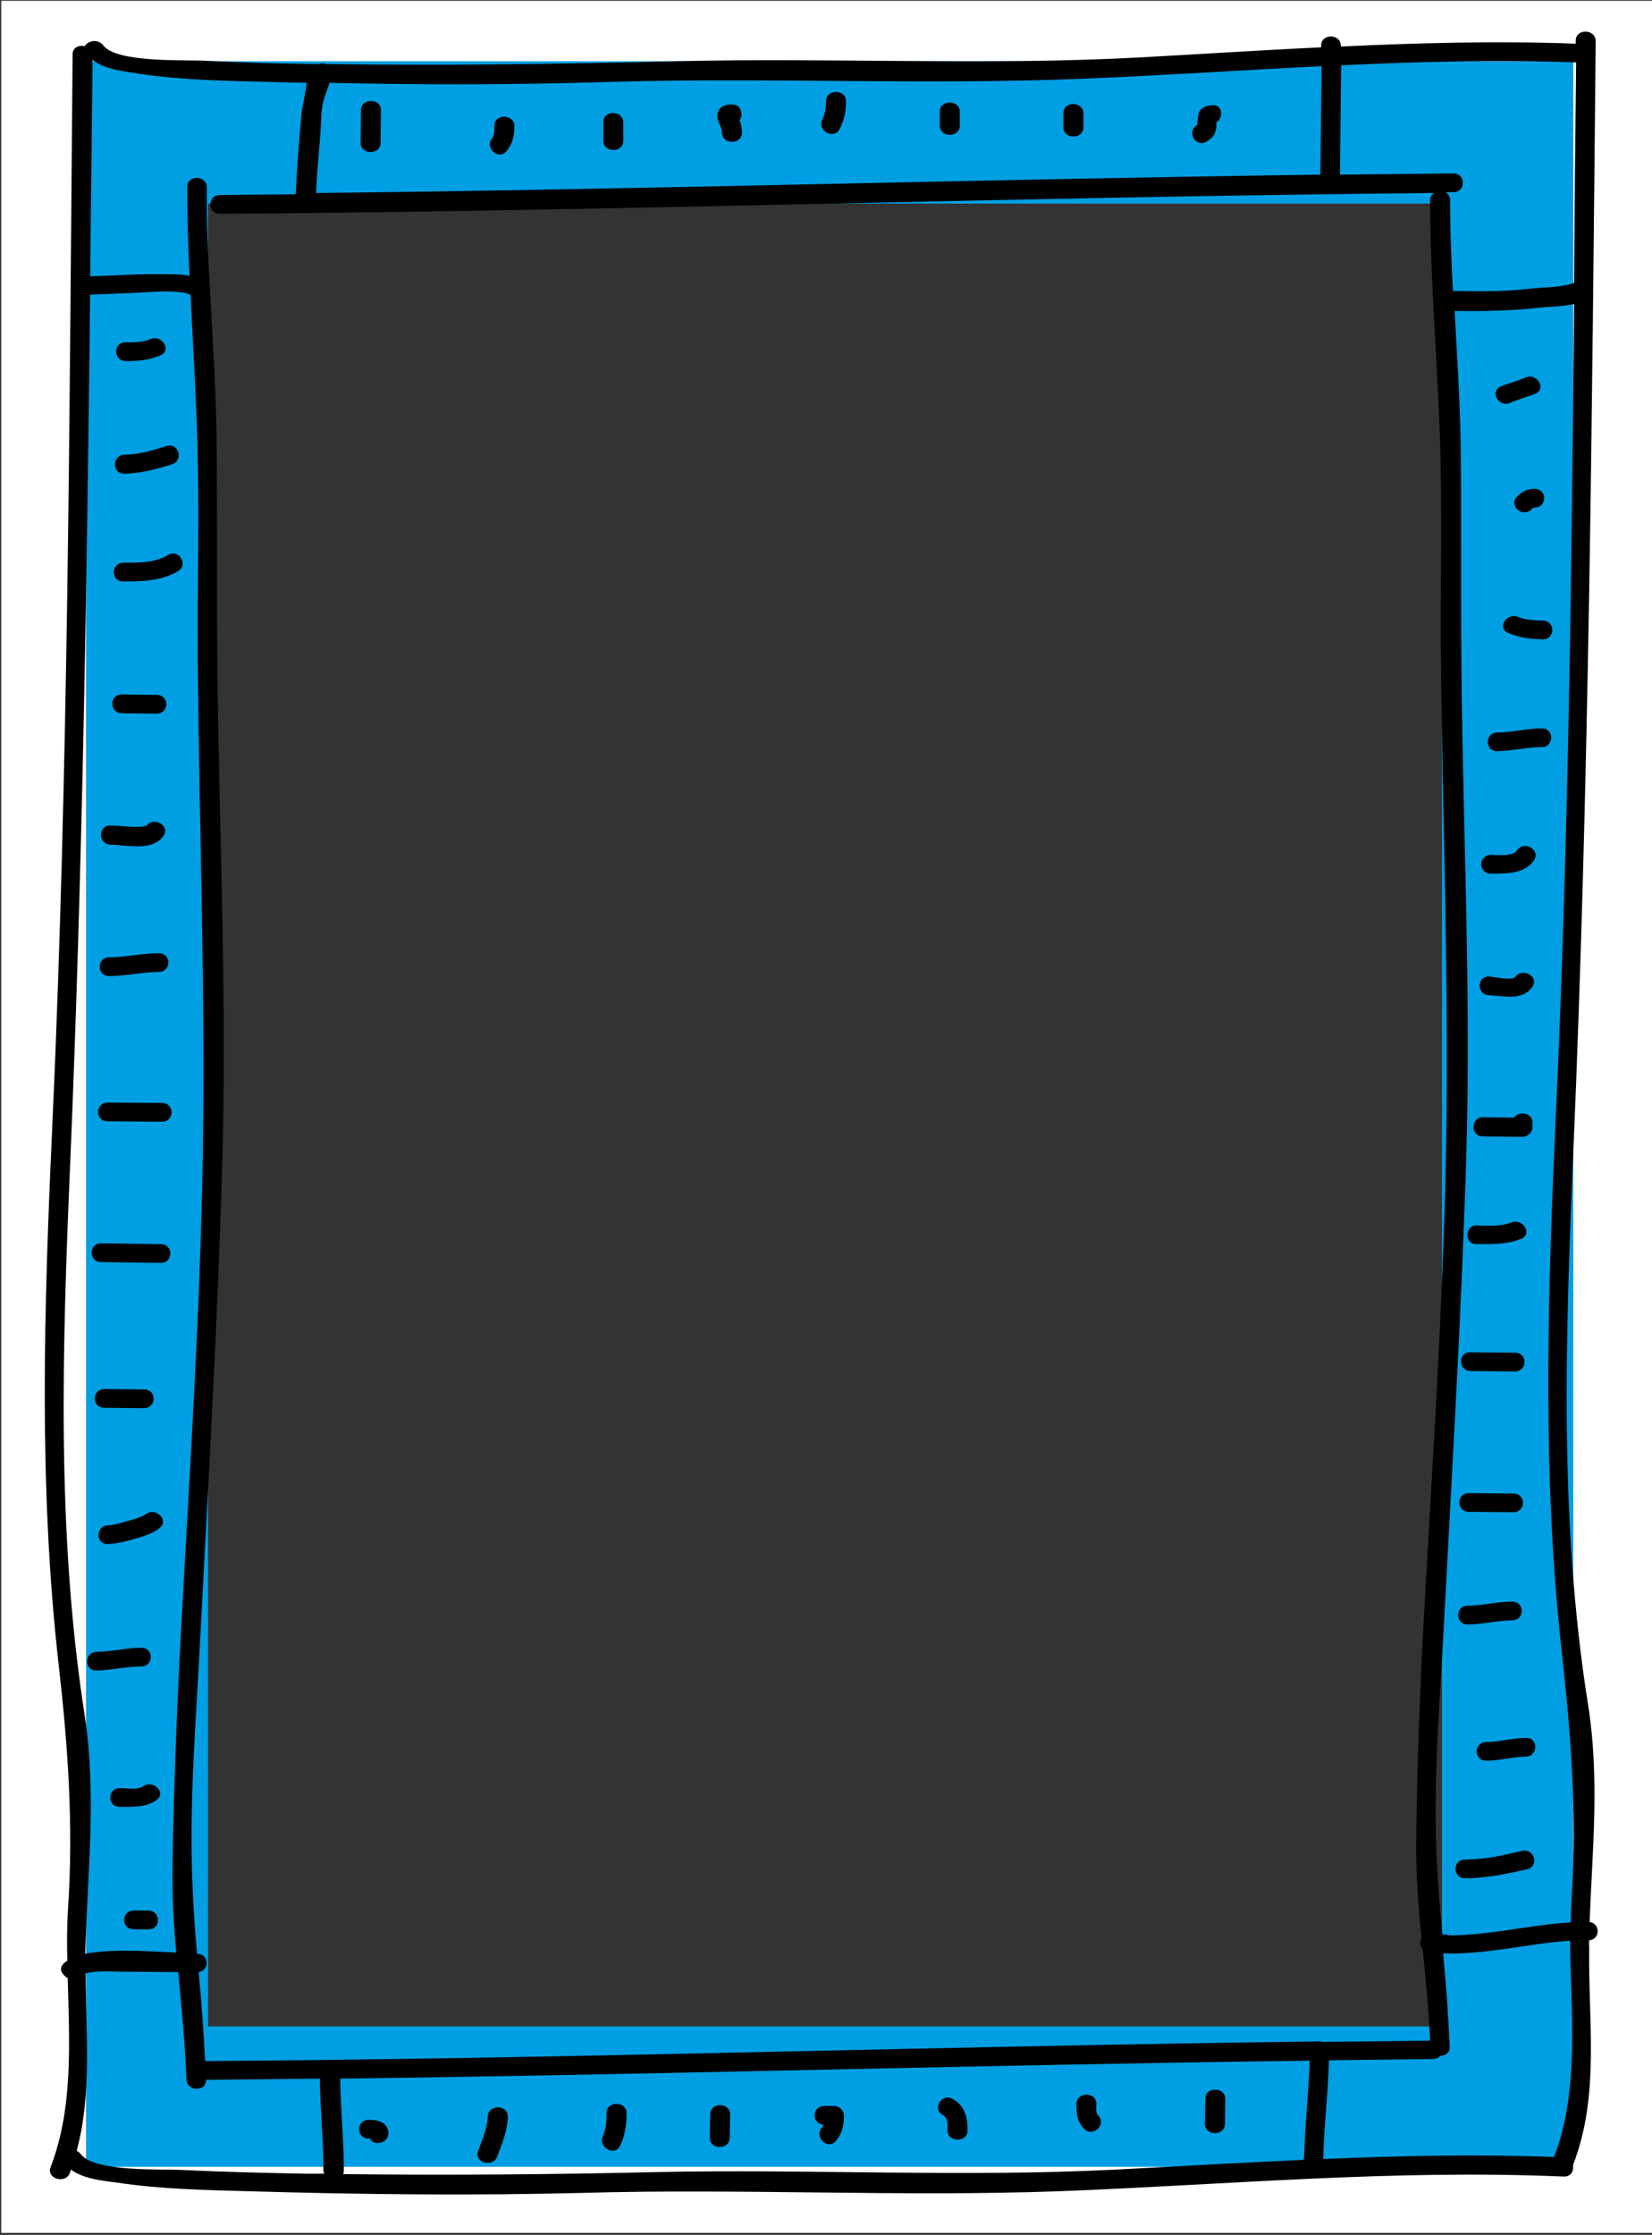 <?xml version="1.0" encoding="utf-8"?>
<!-- Generator: Adobe Illustrator 23.1.1, SVG Export Plug-In . SVG Version: 6.00 Build 0)  -->
<svg version="1.1" xmlns="http://www.w3.org/2000/svg" xmlns:xlink="http://www.w3.org/1999/xlink" x="0px" y="0px"
	 viewBox="0 0 405 547.7" style="enable-background:new 0 0 405 547.7;" xml:space="preserve">
<rect x="0" y="0" width="405" height="547.7" fill="#333333" stroke="none"/>
<style type="text/css">
	.st0{fill:#FFFFFF;}
	.st1{fill-rule:evenodd;clip-rule:evenodd;fill:#009FE3;}
</style>
<g id="witte_achtergrond">
	<path class="st0" d="M0.3,0.2v547h405V0.2H0.3z M362,512.5H41.9V40.3H362V512.5z"/>
</g>
<g id="Laag_1">
	<path class="st1" d="M21.1,15v516h364.6V15H21.1z M353.5,496.6H51V49.9h302.5V496.6z"/>
	<g>
		<path d="M389.6,475.5c2.7-0.2,2.8-4.1,0.1-4.5c0.7-17.9,2.5-35.4-0.4-53.4c-7.1-44.8-5.5-90.3-3.6-135.1
			c3.9-90.7,4.6-181.5,5.5-272.4c0-3-4.8-3.2-4.9-0.2l0,0.8c-19.3-0.7-38.4-0.2-57.6,0.7l0-0.2c0-3-4.8-3-4.8-0.1l0,0.5
			c-15,0.7-30,1.7-45,2.5c-37.5,2-74.9,0-112.4,0.9c-28.7,0.7-57.2,1.1-86,0.7c-0.2,0-0.4,0-0.6,0c-0.6-0.2-1.2-0.2-1.8,0
			c-9.1-0.1-18.2-0.3-27.4-0.8c-5-0.3-22.1,0.6-25.4-3.8c-1.3-1.7-3.8-1.1-4.5,0.2c-1.4-0.3-3,0.3-3,2C17,101,16.8,188.8,12.8,276.4
			c-2,43.8-3.4,87.8,1.6,131.7c2.3,20.3,3.6,39.1,2.3,59.4c-0.3,4.3-0.3,8.6-0.2,13c-1.6,1-2.4,2.4-0.2,4.1c0.1,0.1,0.2,0.1,0.3,0.1
			c0.4,15.8,1.4,31.9-4.2,46.4c-1.1,2.8,3.6,4.2,4.7,1.5c0.1-0.3,0.2-0.6,0.3-0.9c3.1,2.3,7.7,2.7,11.4,3.2
			c10.6,1.6,21.5,1.8,32.2,2.1c27.4,0.8,54.7,1.1,82.1,0.4c38.8-1.1,77.7,1,116.6-0.4c41.2-1.6,82.2-5.4,123.6-3.6
			c1.9,0.1,2.6-1.5,2.3-2.8c0-0.1,0.1-0.1,0.1-0.2c6.6-17.1,3.6-35.4,3.9-53.4C389.5,476.4,389.6,476,389.6,475.5z M328.8,16
			c19.2-0.9,38.3-1.4,57.6-0.7c-0.2,18-0.4,36-0.5,54c-0.3,0.1-0.6,0.2-0.8,0.3c-3.4,0.9-7,0.8-10.5,1.2c-6.1,0.7-12.2,0.6-18.4,0.5
			c-0.4-7.4-0.7-14.8-0.7-22.3c0-0.9-0.5-1.5-1.1-1.9c0.6,0,1.3,0,1.9,0c3.1,0,3.1-4.6,0-4.6c-9.3,0.1-18.5,0.2-27.8,0.3L328.8,16z
			 M78.8,28c0.1-3,1.2-5.3,2-7.7c22.6,0.5,45.2,0.5,67.8-0.2c38.8-1.2,77.7,0.8,116.6-0.8c19.6-0.8,39.2-2.1,58.8-3.1l-0.3,26.6
			c-82.1,1.1-164.1,3.6-246.2,4.5C77.7,40.9,78.6,34.5,78.8,28z M17.2,285.3c3-71,4.1-142,4.9-213.1c3.6-0.1,7.1-0.3,10.7-0.4
			c1.9-0.1,11.8-1,13.9,0.5c0.5,10,1.1,20.1,1.5,30.1c0.8,20.7,0.1,41.5,0.3,62.3c0.4,39.8,1.9,79.9,1.2,119.7
			c-0.7,38.9-3.3,77.9-5.4,116.8c-1,18.7-1.7,37.6-2,56.3c-0.1,7,0.3,14,0.9,21c-7-0.3-14.4-0.9-21.1,0.1c-0.3,0-0.7,0.1-1.2,0.2
			c0.5-19.8,2.9-39-0.2-58.8C13.8,375.3,15.3,329.9,17.2,285.3z M75,532.7c-9.9-0.2-19.8-0.4-29.8-0.9c-5-0.3-22.1,0.6-25.4-3.9
			c-0.3-0.4-0.6-0.6-1-0.8c3.8-14.1,2.2-28.9,2.2-43.5c0.1,0,0.2,0,0.4-0.1c0.7-0.1,1.5-0.3,2.2-0.3c2.1-0.2,4.4,0,6.6,0l13.5,0.1
			c0.8,8.8,1.7,17.6,2,26.3c0.1,3,4.9,3.1,4.8,0.1c9.3-0.1,18.6-0.2,27.9-0.3c0.1,7.5,0.9,15.1,0.9,22.6c0,0.3,0.1,0.5,0.2,0.7
			C78,532.7,76.5,532.7,75,532.7z M319.7,529.3c-15.4,0.7-30.9,1.6-46.3,2.4c-37.5,1.9-74.9-0.2-112.4,0.6
			c-25.7,0.6-51.2,0.8-76.9,0.5c0.1-0.2,0.2-0.5,0.2-0.7c0-7.6-0.8-15.1-0.9-22.7c79.2-1,158.4-3.4,237.7-4.4
			c-0.3,8-1.2,15.9-1.4,23.9C319.6,529,319.6,529.1,319.7,529.3z M322.9,500.3c-90.9,1.1-181.7,4.2-272.6,4.8
			c-0.4-7.3-0.9-14.6-1.6-21.8c2.7-0.4,2.6-4.5-0.4-4.5l0,0c-0.5-5.6-0.9-11.3-1.1-16.9c-0.9-20,0.9-40.6,1.9-60.6
			c2-38.9,4.3-77.8,5.4-116.8c1.1-39.8-0.7-79.9-1.2-119.7c-0.2-19.3,0-38.7-0.2-58.1c-0.2-11.8-1-23.6-1.6-35.4c0,0,0,0,0,0
			c-0.5-8.5-0.9-16.9-0.8-25.4c0-3-4.8-3.1-4.8-0.1c0,7.3,0.2,14.5,0.6,21.8c-2.5-0.5-5.4-0.4-7.4-0.4c-5.7-0.1-11.3,0.4-17,0.5
			c0.2-17.7,0.4-35.3,0.6-53c3.1,2.4,7.9,2.8,11.6,3.4c10.6,1.6,21.5,1.7,32.2,2c2.9,0.1,5.8,0.1,8.7,0.2c-0.3,2.6-1,5.2-1.3,7.8
			c-0.6,6.4-1.1,13-1.4,19.5c-6.2,0.1-12.4,0.1-18.6,0.2c-3.1,0-3.1,4.6,0,4.6c99.3-0.7,198.5-4.2,297.7-5.1c-0.6,0.4-1,0.9-1,1.8
			c0,18.5,1.6,36.9,2.3,55.3c0.8,20.2,0.1,40.5,0.4,60.8c0.5,38.9,1.9,77.9,1.2,116.8c-0.7,38-3.3,76-5.4,113.9
			c-1,18.3-1.7,36.7-1.9,55c-0.1,8.1,0.5,16.1,1.3,24.2c-0.5,0.8-0.4,1.9,0.3,2.7c0.7,7.4,1.5,14.9,1.8,22.3
			c-8.8,0.1-17.7,0.2-26.6,0.3C323.6,500.2,323.3,500.2,322.9,500.3z M381,528.6c-18.9-0.7-37.8-0.3-56.6,0.5c0-0.1,0-0.1,0-0.2
			c0.2-8,1.2-16,1.4-24c8.5-0.1,17-0.2,25.5-0.3c0.8,0,1.4-0.3,1.8-0.8c1.2,0,2.4-0.7,2.3-2.2c-0.3-7.6-0.9-15.3-1.6-22.9
			c10.3,0.4,20.8-2.4,31.1-3.1C385.1,493.5,387.3,512.1,381,528.6z M385.3,465.2c-0.1,1.9-0.2,3.9-0.2,5.9
			c-9.9,0.6-20.1,3.2-29.8,3.2c-0.3-0.1-0.6-0.2-1-0.2l-0.7,0c-0.6-6.3-1.1-12.7-1.4-19c-0.9-19.5,0.9-39.6,1.9-59.1
			c2-38,4.3-75.9,5.4-113.9c1.1-38.8-0.8-78-1.2-116.8c-0.2-18.9,0-37.8-0.2-56.6c-0.2-10.9-0.9-21.7-1.5-32.5
			c6.7,0.1,13.2,0,19.9-0.7c3.2-0.4,6.3-0.3,9.4-1c-0.6,66.5-1.4,133-4.5,199.4c-2,43.9-3.4,88,1.6,132
			C385.2,426,386.6,444.8,385.3,465.2z"/>
		<path d="M297.1,25.8c-1.4,0.1-2.6,0.5-3.2,1.8c-0.2,0.4-0.3,3-0.5,3.1c-2.6,1.6-0.2,5.6,2.4,4c1-0.6,1.8-1.3,2.1-2.3
			c0.2-0.5,0.3-1,0.3-1.5c0-0.3,0-0.6,0-0.9c0,0,0,0,0,0C300.1,28.7,299.7,25.5,297.1,25.8z"/>
		<path d="M260.7,27.7l0,3.5c0,3,4.8,3,4.9,0.1l0-3.5C265.6,24.8,260.7,24.7,260.7,27.7z"/>
		<path d="M230.4,27.3l0,3.5c0,3,4.8,3,4.9,0.1l0-3.5C235.3,24.4,230.4,24.4,230.4,27.3z"/>
		<path d="M202.5,24.7c0,1.7-0.2,3.1-0.9,4.6c-1.4,2.7,2.8,5,4.2,2.4c1.2-2.3,1.6-4.4,1.6-6.9C207.4,21.8,202.6,21.8,202.5,24.7z"/>
		<path d="M179.5,25.6c-1.5,0-3.1,0.4-3.5,2c-0.6,2,1,3.1,1,4.9c0,3,4.8,3,4.9,0.1c0-1.2-0.2-2.2-0.6-3.1
			C182.3,28.2,181.8,25.6,179.5,25.6z"/>
		<path d="M147.9,29.9l0,4.6c0,3,4.8,3,4.9,0.1l0-4.6C152.8,27,147.9,26.9,147.9,29.9z"/>
		<path d="M121.2,30.8c0,0.9,0.1,2.2-0.5,3c-2,2.3,1.4,5.6,3.4,3.3c1.6-1.8,2-3.9,2-6.2C126.1,27.9,121.2,27.8,121.2,30.8z"/>
		<path d="M88.5,27L88.4,35c0,3,4.8,3,4.9,0.1l0.1-8.1C93.4,24,88.5,24,88.5,27z"/>
		<path d="M295.5,514.3l-0.1,6.2c0,3,4.8,3,4.9,0.1l0.1-6.2C300.4,511.4,295.5,511.3,295.5,514.3z"/>
		<path d="M268.8,515.6c0-3-4.8-3-4.9-0.1c0,2.4,0.1,4.4,1.9,6.2c2.1,2.2,5.5-1,3.5-3.2C268.5,517.8,268.8,516.6,268.8,515.6z"/>
		<path d="M233.6,514.4c-2.7-1.6-5.2,2.4-2.5,3.9c1.4,0.8,1.2,2.4,1.2,3.8c0,3,4.8,3,4.9,0.1C237.2,519,236.7,516.2,233.6,514.4z"/>
		<path d="M204.5,516.1l-2.4,0c-3.1,0-3.2,4.4-0.2,4.6c-0.1,0.3-0.2,0.5-0.4,0.7c-2,2.3,1.4,5.6,3.4,3.3c1.6-1.8,2-3.9,2-6.2
			C206.9,517.2,205.8,516.1,204.5,516.1z"/>
		<path d="M174.1,518.1l-0.1,5.8c0,3,4.8,3,4.9,0.1l0.1-5.8C179,515.2,174.2,515.1,174.1,518.1z"/>
		<path d="M148.7,517.8c0,2-0.1,3.9-0.9,5.7c-1.3,2.7,2.9,5.1,4.2,2.4c1.1-2.2,1.4-4.4,1.6-6.7c0-0.1,0-0.1,0-0.2l0-1.2
			C153.6,514.9,148.7,514.8,148.7,517.8z"/>
		<path d="M119.6,518.6c-0.1,3-1.4,5.7-2.4,8.6c-1,2.8,3.6,4.1,4.7,1.3c1.2-3.2,2.5-6.3,2.6-9.8
			C124.5,515.7,119.7,515.7,119.6,518.6z"/>
		<path d="M90.4,519.5c-3.1,0-3.2,4.6,0,4.6c0.1,0,0.2,0,0.3,0c1,2.1,4.9,1,4.5-1.7C94.8,520,92.6,519.5,90.4,519.5z"/>
		<path d="M370.3,98.7c2-0.9,4.1-1.4,6.1-2.2c2.8-1.2,0.4-5.2-2.4-4c-2,0.9-4.1,1.4-6.1,2.2C365.1,96,367.5,100,370.3,98.7z"/>
		<path d="M372,121.6c-2.3,2.1,1.1,5.4,3.4,3.3c0.4-0.4,0.4-0.5,0.4-0.5c0,0,0.1,0,0.4,0c3.1,0,3.2-4.6,0-4.6
			C374.4,119.8,373.3,120.4,372,121.6z"/>
		<path d="M372.2,151.2c-2.8-1.2-5.3,2.7-2.5,3.9c2.8,1.2,5.5,1.5,8.5,1.6c3.1,0,3.2-4.6,0-4.6C376.2,152,374.1,152,372.2,151.2z"/>
		<path d="M378,178.5c-3.7,0-7.3,1-10.9,1c-3.1,0-3.2,4.6,0,4.6c3.7-0.1,7.3-1,10.9-1C381,183.1,381.1,178.5,378,178.5z"/>
		<path d="M371.9,208.4c-1.1,1.6-4.7,1.1-6.4,1.1c-3.1,0-3.2,4.6,0,4.6c3.8,0,8.3,0.1,10.6-3.3C377.7,208.2,373.6,205.9,371.9,208.4
			z"/>
		<path d="M375.7,241.8c1.7-2.5-2.5-4.8-4.2-2.4c-0.7,1-5.2,0-6.4-0.1c-3.1-0.1-3.2,4.5,0,4.6C368.8,244.1,373.3,245.3,375.7,241.8z
			"/>
		<path d="M363.5,278.5l9.7,0.1c1.3,0,2.4-1,2.5-2.3l0-1.2c0-2.5-3.4-2.9-4.5-1.2l-7.6-0.1C360.5,273.8,360.4,278.4,363.5,278.5z"/>
		<path d="M362,304.9c3.7,0,7.5,0.1,10.9-1.3c2.9-1.2,0.4-5.2-2.4-4c-2.6,1-5.7,0.8-8.5,0.7C359,300.3,358.9,304.9,362,304.9z"/>
		<path d="M360.5,336l10.9,0.1c3.1,0,3.2-4.6,0-4.6l-10.9-0.1C357.4,331.3,357.4,335.9,360.5,336z"/>
		<path d="M360.1,370.5l10.9,0.1c3.1,0,3.2-4.6,0-4.6l-10.9-0.1C357,365.9,357,370.5,360.1,370.5z"/>
		<path d="M359.8,398.1c3.7,0,7.3-1,10.9-1c3.1,0,3.2-4.6,0-4.6c-3.7,0-7.2,1-10.9,1C356.7,393.5,356.7,398.1,359.8,398.1z"/>
		<path d="M374.1,425.9c-3.3,0-6.4,1-9.7,1c-3.1,0-3.2,4.6,0,4.6c3.3,0,6.4-1,9.7-1C377.1,430.4,377.2,425.8,374.1,425.9z"/>
		<path d="M373.1,453.6c-4.7,1.1-9.1,2.1-13.9,2.1c-3.1,0-3.2,4.6,0,4.6c5.2,0,10.2-1.1,15.2-2.2
			C377.4,457.3,376.2,452.9,373.1,453.6z"/>
		<path d="M30.8,88.5c3,0,5.7-0.2,8.5-1.4c2.9-1.2,0.4-5.2-2.4-4c-1.9,0.8-4,0.8-6.1,0.8C27.7,83.8,27.7,88.4,30.8,88.5z"/>
		<path d="M30.5,116.1c4-0.1,7.8-1.1,11.6-2.3c3-0.9,1.7-5.4-1.2-4.5c-3.4,1-6.7,2.1-10.3,2.1C27.4,111.5,27.4,116.1,30.5,116.1z"/>
		<path d="M30.2,142.5c4.7,0,9.3-0.1,13.4-2.5c2.7-1.5,0.3-5.6-2.4-4c-3.4,2-7.1,1.9-10.9,1.9C27.1,137.9,27.1,142.5,30.2,142.5z"/>
		<path d="M29.9,174.8l8.5,0.1c3.1,0,3.2-4.6,0-4.6l-8.5-0.1C26.8,170.1,26.7,174.7,29.9,174.8z"/>
		<path d="M27.1,207c4,0.1,10.4,1.7,13-2.2c1.7-2.5-2.5-4.8-4.2-2.4c0.1-0.2-0.8,0.2-1.3,0.2c-0.9,0.1-1.9,0-2.8,0
			c-1.6-0.1-3.2-0.3-4.8-0.3C24,202.3,24,206.9,27.1,207z"/>
		<path d="M26.8,239.2c4.1,0,8.1-1,12.1-1c3.1,0,3.2-4.6,0-4.6c-4.1,0-8.1,1-12.1,1C23.7,234.6,23.6,239.2,26.8,239.2z"/>
		<path d="M26.4,274.8l13.3,0.1c3.1,0,3.2-4.6,0-4.6l-13.3-0.1C23.3,270.2,23.2,274.8,26.4,274.8z"/>
		<path d="M24.8,309.3l14.6,0.2c3.1,0,3.2-4.6,0-4.6l-14.6-0.2C21.7,304.7,21.7,309.3,24.8,309.3z"/>
		<path d="M35.3,345.1c3.1,0,3.2-4.6,0-4.6l-9.7-0.1c-3.1,0-3.2,4.6,0,4.6L35.3,345.1z"/>
		<path d="M35.7,371.1c-0.8,0.6-2.8,1.2-3.9,1.5c-1.7,0.5-3.5,1.1-5.3,1.2c-3.1,0.1-3.2,4.7,0,4.6c2.2-0.1,4.5-0.7,6.6-1.3
			c2.1-0.6,4.4-1.3,6.1-2.7C41.5,372.5,38.1,369.2,35.7,371.1z"/>
		<path d="M23.7,409.4c3.7-0.1,7.3-1,10.9-1c3.1,0,3.2-4.6,0-4.6c-3.7,0-7.3,1-10.9,1C20.6,404.9,20.6,409.5,23.7,409.4z"/>
		<path d="M35,437.8c-1.2,0.9-4.2,0.4-5.6,0.4c-3.1,0-3.2,4.6,0,4.6c3.1,0,6.5,0.2,9-1.7C40.9,439.3,37.5,436,35,437.8z"/>
		<path d="M36.4,468.2l-3.6,0c-3.1,0-3.2,4.6,0,4.6l3.6,0C39.5,472.9,39.5,468.3,36.4,468.2z"/>
	</g>
</g>
</svg>
